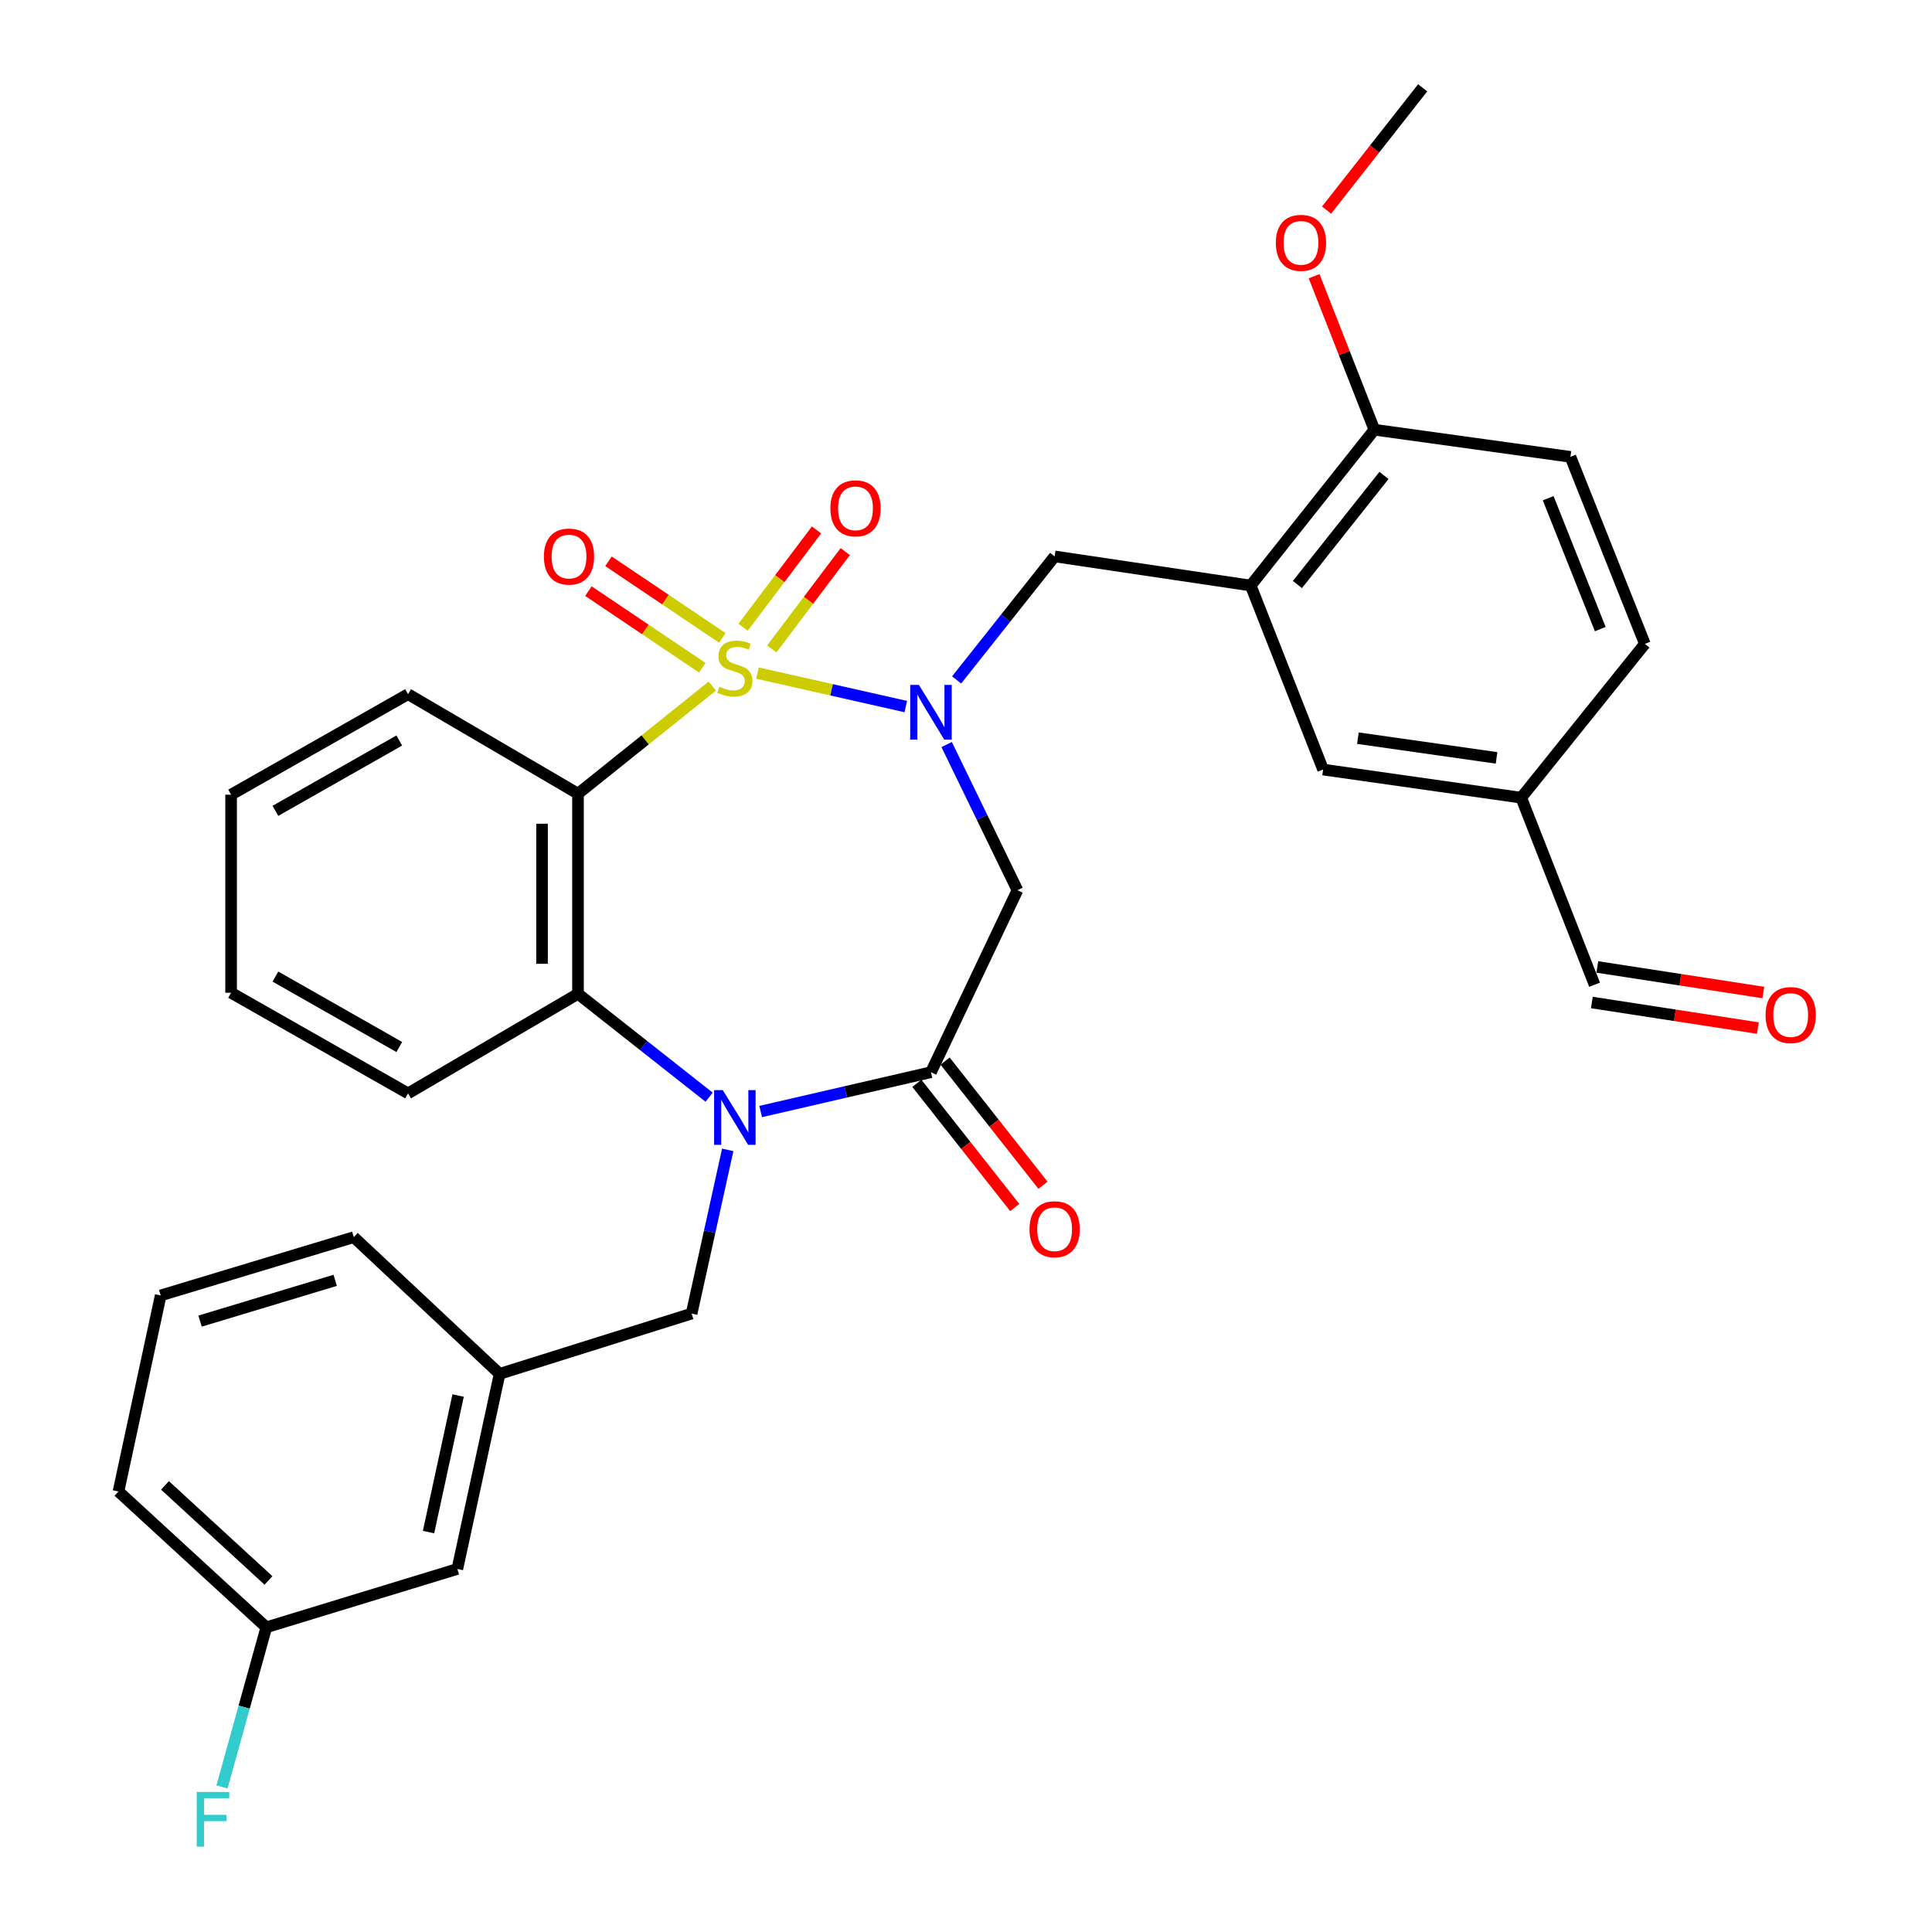<?xml version='1.0' encoding='iso-8859-1'?>
<svg version='1.1' baseProfile='full'
              xmlns='http://www.w3.org/2000/svg'
                      xmlns:rdkit='http://www.rdkit.org/xml'
                      xmlns:xlink='http://www.w3.org/1999/xlink'
                  xml:space='preserve'
width='1000px' height='1000px' viewBox='0 0 1000 1000'>
<!-- END OF HEADER -->
<rect style='opacity:1.0;fill:#FFFFFF;stroke:none' width='1000' height='1000' x='0' y='0'> </rect>
<path class='bond-0' d='M 392.047,348.38 L 430.437,357.047' style='fill:none;fill-rule:evenodd;stroke:#CCCC00;stroke-width:6px;stroke-linecap:butt;stroke-linejoin:miter;stroke-opacity:1' />
<path class='bond-0' d='M 430.437,357.047 L 468.826,365.715' style='fill:none;fill-rule:evenodd;stroke:#0000FF;stroke-width:6px;stroke-linecap:butt;stroke-linejoin:miter;stroke-opacity:1' />
<path class='bond-1' d='M 368.685,355.106 L 333.929,382.964' style='fill:none;fill-rule:evenodd;stroke:#CCCC00;stroke-width:6px;stroke-linecap:butt;stroke-linejoin:miter;stroke-opacity:1' />
<path class='bond-1' d='M 333.929,382.964 L 299.174,410.822' style='fill:none;fill-rule:evenodd;stroke:#000000;stroke-width:6px;stroke-linecap:butt;stroke-linejoin:miter;stroke-opacity:1' />
<path class='bond-8' d='M 399.465,335.891 L 418.484,310.698' style='fill:none;fill-rule:evenodd;stroke:#CCCC00;stroke-width:6px;stroke-linecap:butt;stroke-linejoin:miter;stroke-opacity:1' />
<path class='bond-8' d='M 418.484,310.698 L 437.503,285.505' style='fill:none;fill-rule:evenodd;stroke:#FF0000;stroke-width:6px;stroke-linecap:butt;stroke-linejoin:miter;stroke-opacity:1' />
<path class='bond-8' d='M 384.608,324.675 L 403.628,299.482' style='fill:none;fill-rule:evenodd;stroke:#CCCC00;stroke-width:6px;stroke-linecap:butt;stroke-linejoin:miter;stroke-opacity:1' />
<path class='bond-8' d='M 403.628,299.482 L 422.647,274.289' style='fill:none;fill-rule:evenodd;stroke:#FF0000;stroke-width:6px;stroke-linecap:butt;stroke-linejoin:miter;stroke-opacity:1' />
<path class='bond-9' d='M 373.894,330.172 L 344.422,310.346' style='fill:none;fill-rule:evenodd;stroke:#CCCC00;stroke-width:6px;stroke-linecap:butt;stroke-linejoin:miter;stroke-opacity:1' />
<path class='bond-9' d='M 344.422,310.346 L 314.951,290.521' style='fill:none;fill-rule:evenodd;stroke:#FF0000;stroke-width:6px;stroke-linecap:butt;stroke-linejoin:miter;stroke-opacity:1' />
<path class='bond-9' d='M 363.504,345.617 L 334.032,325.792' style='fill:none;fill-rule:evenodd;stroke:#CCCC00;stroke-width:6px;stroke-linecap:butt;stroke-linejoin:miter;stroke-opacity:1' />
<path class='bond-9' d='M 334.032,325.792 L 304.561,305.966' style='fill:none;fill-rule:evenodd;stroke:#FF0000;stroke-width:6px;stroke-linecap:butt;stroke-linejoin:miter;stroke-opacity:1' />
<path class='bond-5' d='M 489.992,385.38 L 508.309,423.081' style='fill:none;fill-rule:evenodd;stroke:#0000FF;stroke-width:6px;stroke-linecap:butt;stroke-linejoin:miter;stroke-opacity:1' />
<path class='bond-5' d='M 508.309,423.081 L 526.627,460.782' style='fill:none;fill-rule:evenodd;stroke:#000000;stroke-width:6px;stroke-linecap:butt;stroke-linejoin:miter;stroke-opacity:1' />
<path class='bond-7' d='M 495.146,351.925 L 520.509,319.96' style='fill:none;fill-rule:evenodd;stroke:#0000FF;stroke-width:6px;stroke-linecap:butt;stroke-linejoin:miter;stroke-opacity:1' />
<path class='bond-7' d='M 520.509,319.96 L 545.872,287.995' style='fill:none;fill-rule:evenodd;stroke:#000000;stroke-width:6px;stroke-linecap:butt;stroke-linejoin:miter;stroke-opacity:1' />
<path class='bond-4' d='M 299.174,410.822 L 299.174,514.393' style='fill:none;fill-rule:evenodd;stroke:#000000;stroke-width:6px;stroke-linecap:butt;stroke-linejoin:miter;stroke-opacity:1' />
<path class='bond-4' d='M 280.559,426.358 L 280.559,498.857' style='fill:none;fill-rule:evenodd;stroke:#000000;stroke-width:6px;stroke-linecap:butt;stroke-linejoin:miter;stroke-opacity:1' />
<path class='bond-18' d='M 299.174,410.822 L 211.209,359.29' style='fill:none;fill-rule:evenodd;stroke:#000000;stroke-width:6px;stroke-linecap:butt;stroke-linejoin:miter;stroke-opacity:1' />
<path class='bond-2' d='M 367.041,567.901 L 333.108,541.147' style='fill:none;fill-rule:evenodd;stroke:#0000FF;stroke-width:6px;stroke-linecap:butt;stroke-linejoin:miter;stroke-opacity:1' />
<path class='bond-2' d='M 333.108,541.147 L 299.174,514.393' style='fill:none;fill-rule:evenodd;stroke:#000000;stroke-width:6px;stroke-linecap:butt;stroke-linejoin:miter;stroke-opacity:1' />
<path class='bond-10' d='M 376.669,595.166 L 367.323,637.538' style='fill:none;fill-rule:evenodd;stroke:#0000FF;stroke-width:6px;stroke-linecap:butt;stroke-linejoin:miter;stroke-opacity:1' />
<path class='bond-10' d='M 367.323,637.538 L 357.976,679.91' style='fill:none;fill-rule:evenodd;stroke:#000000;stroke-width:6px;stroke-linecap:butt;stroke-linejoin:miter;stroke-opacity:1' />
<path class='bond-32' d='M 393.71,575.326 L 437.789,565.15' style='fill:none;fill-rule:evenodd;stroke:#0000FF;stroke-width:6px;stroke-linecap:butt;stroke-linejoin:miter;stroke-opacity:1' />
<path class='bond-32' d='M 437.789,565.15 L 481.868,554.973' style='fill:none;fill-rule:evenodd;stroke:#000000;stroke-width:6px;stroke-linecap:butt;stroke-linejoin:miter;stroke-opacity:1' />
<path class='bond-3' d='M 481.868,554.973 L 526.627,460.782' style='fill:none;fill-rule:evenodd;stroke:#000000;stroke-width:6px;stroke-linecap:butt;stroke-linejoin:miter;stroke-opacity:1' />
<path class='bond-12' d='M 474.559,560.735 L 499.898,592.879' style='fill:none;fill-rule:evenodd;stroke:#000000;stroke-width:6px;stroke-linecap:butt;stroke-linejoin:miter;stroke-opacity:1' />
<path class='bond-12' d='M 499.898,592.879 L 525.237,625.022' style='fill:none;fill-rule:evenodd;stroke:#FF0000;stroke-width:6px;stroke-linecap:butt;stroke-linejoin:miter;stroke-opacity:1' />
<path class='bond-12' d='M 489.178,549.211 L 514.517,581.355' style='fill:none;fill-rule:evenodd;stroke:#000000;stroke-width:6px;stroke-linecap:butt;stroke-linejoin:miter;stroke-opacity:1' />
<path class='bond-12' d='M 514.517,581.355 L 539.856,613.498' style='fill:none;fill-rule:evenodd;stroke:#FF0000;stroke-width:6px;stroke-linecap:butt;stroke-linejoin:miter;stroke-opacity:1' />
<path class='bond-24' d='M 299.174,514.393 L 211.209,565.925' style='fill:none;fill-rule:evenodd;stroke:#000000;stroke-width:6px;stroke-linecap:butt;stroke-linejoin:miter;stroke-opacity:1' />
<path class='bond-6' d='M 647.354,303.073 L 545.872,287.995' style='fill:none;fill-rule:evenodd;stroke:#000000;stroke-width:6px;stroke-linecap:butt;stroke-linejoin:miter;stroke-opacity:1' />
<path class='bond-11' d='M 647.354,303.073 L 711.368,222.419' style='fill:none;fill-rule:evenodd;stroke:#000000;stroke-width:6px;stroke-linecap:butt;stroke-linejoin:miter;stroke-opacity:1' />
<path class='bond-11' d='M 671.537,302.548 L 716.347,246.09' style='fill:none;fill-rule:evenodd;stroke:#000000;stroke-width:6px;stroke-linecap:butt;stroke-linejoin:miter;stroke-opacity:1' />
<path class='bond-13' d='M 647.354,303.073 L 684.842,398.319' style='fill:none;fill-rule:evenodd;stroke:#000000;stroke-width:6px;stroke-linecap:butt;stroke-linejoin:miter;stroke-opacity:1' />
<path class='bond-14' d='M 357.976,679.91 L 258.594,711.11' style='fill:none;fill-rule:evenodd;stroke:#000000;stroke-width:6px;stroke-linecap:butt;stroke-linejoin:miter;stroke-opacity:1' />
<path class='bond-15' d='M 711.368,222.419 L 812.85,236.463' style='fill:none;fill-rule:evenodd;stroke:#000000;stroke-width:6px;stroke-linecap:butt;stroke-linejoin:miter;stroke-opacity:1' />
<path class='bond-25' d='M 711.368,222.419 L 695.778,182.696' style='fill:none;fill-rule:evenodd;stroke:#000000;stroke-width:6px;stroke-linecap:butt;stroke-linejoin:miter;stroke-opacity:1' />
<path class='bond-25' d='M 695.778,182.696 L 680.187,142.972' style='fill:none;fill-rule:evenodd;stroke:#FF0000;stroke-width:6px;stroke-linecap:butt;stroke-linejoin:miter;stroke-opacity:1' />
<path class='bond-17' d='M 684.842,398.319 L 787.379,412.89' style='fill:none;fill-rule:evenodd;stroke:#000000;stroke-width:6px;stroke-linecap:butt;stroke-linejoin:miter;stroke-opacity:1' />
<path class='bond-17' d='M 702.842,382.075 L 774.617,392.275' style='fill:none;fill-rule:evenodd;stroke:#000000;stroke-width:6px;stroke-linecap:butt;stroke-linejoin:miter;stroke-opacity:1' />
<path class='bond-20' d='M 258.594,711.11 L 236.722,812.095' style='fill:none;fill-rule:evenodd;stroke:#000000;stroke-width:6px;stroke-linecap:butt;stroke-linejoin:miter;stroke-opacity:1' />
<path class='bond-20' d='M 237.12,722.317 L 221.809,793.007' style='fill:none;fill-rule:evenodd;stroke:#000000;stroke-width:6px;stroke-linecap:butt;stroke-linejoin:miter;stroke-opacity:1' />
<path class='bond-27' d='M 258.594,711.11 L 183.121,640.353' style='fill:none;fill-rule:evenodd;stroke:#000000;stroke-width:6px;stroke-linecap:butt;stroke-linejoin:miter;stroke-opacity:1' />
<path class='bond-34' d='M 812.85,236.463 L 851.372,333.271' style='fill:none;fill-rule:evenodd;stroke:#000000;stroke-width:6px;stroke-linecap:butt;stroke-linejoin:miter;stroke-opacity:1' />
<path class='bond-34' d='M 801.333,257.867 L 828.298,325.632' style='fill:none;fill-rule:evenodd;stroke:#000000;stroke-width:6px;stroke-linecap:butt;stroke-linejoin:miter;stroke-opacity:1' />
<path class='bond-16' d='M 912.703,513.719 L 869.736,507.109' style='fill:none;fill-rule:evenodd;stroke:#FF0000;stroke-width:6px;stroke-linecap:butt;stroke-linejoin:miter;stroke-opacity:1' />
<path class='bond-16' d='M 869.736,507.109 L 826.768,500.499' style='fill:none;fill-rule:evenodd;stroke:#000000;stroke-width:6px;stroke-linecap:butt;stroke-linejoin:miter;stroke-opacity:1' />
<path class='bond-16' d='M 909.873,532.118 L 866.905,525.507' style='fill:none;fill-rule:evenodd;stroke:#FF0000;stroke-width:6px;stroke-linecap:butt;stroke-linejoin:miter;stroke-opacity:1' />
<path class='bond-16' d='M 866.905,525.507 L 823.938,518.897' style='fill:none;fill-rule:evenodd;stroke:#000000;stroke-width:6px;stroke-linecap:butt;stroke-linejoin:miter;stroke-opacity:1' />
<path class='bond-19' d='M 787.379,412.89 L 825.353,509.698' style='fill:none;fill-rule:evenodd;stroke:#000000;stroke-width:6px;stroke-linecap:butt;stroke-linejoin:miter;stroke-opacity:1' />
<path class='bond-22' d='M 787.379,412.89 L 851.372,333.271' style='fill:none;fill-rule:evenodd;stroke:#000000;stroke-width:6px;stroke-linecap:butt;stroke-linejoin:miter;stroke-opacity:1' />
<path class='bond-30' d='M 211.209,359.29 L 119.614,411.318' style='fill:none;fill-rule:evenodd;stroke:#000000;stroke-width:6px;stroke-linecap:butt;stroke-linejoin:miter;stroke-opacity:1' />
<path class='bond-30' d='M 206.664,383.28 L 142.547,419.7' style='fill:none;fill-rule:evenodd;stroke:#000000;stroke-width:6px;stroke-linecap:butt;stroke-linejoin:miter;stroke-opacity:1' />
<path class='bond-21' d='M 236.722,812.095 L 137.846,842.293' style='fill:none;fill-rule:evenodd;stroke:#000000;stroke-width:6px;stroke-linecap:butt;stroke-linejoin:miter;stroke-opacity:1' />
<path class='bond-23' d='M 137.846,842.293 L 126.374,883.615' style='fill:none;fill-rule:evenodd;stroke:#000000;stroke-width:6px;stroke-linecap:butt;stroke-linejoin:miter;stroke-opacity:1' />
<path class='bond-23' d='M 126.374,883.615 L 114.902,924.937' style='fill:none;fill-rule:evenodd;stroke:#33CCCC;stroke-width:6px;stroke-linecap:butt;stroke-linejoin:miter;stroke-opacity:1' />
<path class='bond-35' d='M 137.846,842.293 L 61.329,771.991' style='fill:none;fill-rule:evenodd;stroke:#000000;stroke-width:6px;stroke-linecap:butt;stroke-linejoin:miter;stroke-opacity:1' />
<path class='bond-35' d='M 138.962,818.04 L 85.4,768.829' style='fill:none;fill-rule:evenodd;stroke:#000000;stroke-width:6px;stroke-linecap:butt;stroke-linejoin:miter;stroke-opacity:1' />
<path class='bond-33' d='M 211.209,565.925 L 119.614,513.845' style='fill:none;fill-rule:evenodd;stroke:#000000;stroke-width:6px;stroke-linecap:butt;stroke-linejoin:miter;stroke-opacity:1' />
<path class='bond-33' d='M 206.671,541.931 L 142.554,505.475' style='fill:none;fill-rule:evenodd;stroke:#000000;stroke-width:6px;stroke-linecap:butt;stroke-linejoin:miter;stroke-opacity:1' />
<path class='bond-29' d='M 686.632,108.743 L 711.503,77.099' style='fill:none;fill-rule:evenodd;stroke:#FF0000;stroke-width:6px;stroke-linecap:butt;stroke-linejoin:miter;stroke-opacity:1' />
<path class='bond-29' d='M 711.503,77.099 L 736.374,45.455' style='fill:none;fill-rule:evenodd;stroke:#000000;stroke-width:6px;stroke-linecap:butt;stroke-linejoin:miter;stroke-opacity:1' />
<path class='bond-26' d='M 83.18,670.509 L 183.121,640.353' style='fill:none;fill-rule:evenodd;stroke:#000000;stroke-width:6px;stroke-linecap:butt;stroke-linejoin:miter;stroke-opacity:1' />
<path class='bond-26' d='M 103.549,683.807 L 173.507,662.698' style='fill:none;fill-rule:evenodd;stroke:#000000;stroke-width:6px;stroke-linecap:butt;stroke-linejoin:miter;stroke-opacity:1' />
<path class='bond-28' d='M 83.18,670.509 L 61.329,771.991' style='fill:none;fill-rule:evenodd;stroke:#000000;stroke-width:6px;stroke-linecap:butt;stroke-linejoin:miter;stroke-opacity:1' />
<path class='bond-31' d='M 119.614,411.318 L 119.614,513.845' style='fill:none;fill-rule:evenodd;stroke:#000000;stroke-width:6px;stroke-linecap:butt;stroke-linejoin:miter;stroke-opacity:1' />
<path  class='atom-0' d='M 372.366 355.463
Q 372.686 355.583, 374.006 356.143
Q 375.326 356.703, 376.766 357.063
Q 378.246 357.383, 379.686 357.383
Q 382.366 357.383, 383.926 356.103
Q 385.486 354.783, 385.486 352.503
Q 385.486 350.943, 384.686 349.983
Q 383.926 349.023, 382.726 348.503
Q 381.526 347.983, 379.526 347.383
Q 377.006 346.623, 375.486 345.903
Q 374.006 345.183, 372.926 343.663
Q 371.886 342.143, 371.886 339.583
Q 371.886 336.023, 374.286 333.823
Q 376.726 331.623, 381.526 331.623
Q 384.806 331.623, 388.526 333.183
L 387.606 336.263
Q 384.206 334.863, 381.646 334.863
Q 378.886 334.863, 377.366 336.023
Q 375.846 337.143, 375.886 339.103
Q 375.886 340.623, 376.646 341.543
Q 377.446 342.463, 378.566 342.983
Q 379.726 343.503, 381.646 344.103
Q 384.206 344.903, 385.726 345.703
Q 387.246 346.503, 388.326 348.143
Q 389.446 349.743, 389.446 352.503
Q 389.446 356.423, 386.806 358.543
Q 384.206 360.623, 379.846 360.623
Q 377.326 360.623, 375.406 360.063
Q 373.526 359.543, 371.286 358.623
L 372.366 355.463
' fill='#CCCC00'/>
<path  class='atom-1' d='M 475.608 354.499
L 484.888 369.499
Q 485.808 370.979, 487.288 373.659
Q 488.768 376.339, 488.848 376.499
L 488.848 354.499
L 492.608 354.499
L 492.608 382.819
L 488.728 382.819
L 478.768 366.419
Q 477.608 364.499, 476.368 362.299
Q 475.168 360.099, 474.808 359.419
L 474.808 382.819
L 471.128 382.819
L 471.128 354.499
L 475.608 354.499
' fill='#0000FF'/>
<path  class='atom-3' d='M 374.106 564.247
L 383.386 579.247
Q 384.306 580.727, 385.786 583.407
Q 387.266 586.087, 387.346 586.247
L 387.346 564.247
L 391.106 564.247
L 391.106 592.567
L 387.226 592.567
L 377.266 576.167
Q 376.106 574.247, 374.866 572.047
Q 373.666 569.847, 373.306 569.167
L 373.306 592.567
L 369.626 592.567
L 369.626 564.247
L 374.106 564.247
' fill='#0000FF'/>
<path  class='atom-9' d='M 429.808 263.111
Q 429.808 256.311, 433.168 252.511
Q 436.528 248.711, 442.808 248.711
Q 449.088 248.711, 452.448 252.511
Q 455.808 256.311, 455.808 263.111
Q 455.808 269.991, 452.408 273.911
Q 449.008 277.791, 442.808 277.791
Q 436.568 277.791, 433.168 273.911
Q 429.808 270.031, 429.808 263.111
M 442.808 274.591
Q 447.128 274.591, 449.448 271.711
Q 451.808 268.791, 451.808 263.111
Q 451.808 257.551, 449.448 254.751
Q 447.128 251.911, 442.808 251.911
Q 438.488 251.911, 436.128 254.711
Q 433.808 257.511, 433.808 263.111
Q 433.808 268.831, 436.128 271.711
Q 438.488 274.591, 442.808 274.591
' fill='#FF0000'/>
<path  class='atom-10' d='M 281.521 288.075
Q 281.521 281.275, 284.881 277.475
Q 288.241 273.675, 294.521 273.675
Q 300.801 273.675, 304.161 277.475
Q 307.521 281.275, 307.521 288.075
Q 307.521 294.955, 304.121 298.875
Q 300.721 302.755, 294.521 302.755
Q 288.281 302.755, 284.881 298.875
Q 281.521 294.995, 281.521 288.075
M 294.521 299.555
Q 298.841 299.555, 301.161 296.675
Q 303.521 293.755, 303.521 288.075
Q 303.521 282.515, 301.161 279.715
Q 298.841 276.875, 294.521 276.875
Q 290.201 276.875, 287.841 279.675
Q 285.521 282.475, 285.521 288.075
Q 285.521 293.795, 287.841 296.675
Q 290.201 299.555, 294.521 299.555
' fill='#FF0000'/>
<path  class='atom-13' d='M 532.872 636.245
Q 532.872 629.445, 536.232 625.645
Q 539.592 621.845, 545.872 621.845
Q 552.152 621.845, 555.512 625.645
Q 558.872 629.445, 558.872 636.245
Q 558.872 643.125, 555.472 647.045
Q 552.072 650.925, 545.872 650.925
Q 539.632 650.925, 536.232 647.045
Q 532.872 643.165, 532.872 636.245
M 545.872 647.725
Q 550.192 647.725, 552.512 644.845
Q 554.872 641.925, 554.872 636.245
Q 554.872 630.685, 552.512 627.885
Q 550.192 625.045, 545.872 625.045
Q 541.552 625.045, 539.192 627.845
Q 536.872 630.645, 536.872 636.245
Q 536.872 641.965, 539.192 644.845
Q 541.552 647.725, 545.872 647.725
' fill='#FF0000'/>
<path  class='atom-17' d='M 913.856 525.394
Q 913.856 518.594, 917.216 514.794
Q 920.576 510.994, 926.856 510.994
Q 933.136 510.994, 936.496 514.794
Q 939.856 518.594, 939.856 525.394
Q 939.856 532.274, 936.456 536.194
Q 933.056 540.074, 926.856 540.074
Q 920.616 540.074, 917.216 536.194
Q 913.856 532.314, 913.856 525.394
M 926.856 536.874
Q 931.176 536.874, 933.496 533.994
Q 935.856 531.074, 935.856 525.394
Q 935.856 519.834, 933.496 517.034
Q 931.176 514.194, 926.856 514.194
Q 922.536 514.194, 920.176 516.994
Q 917.856 519.794, 917.856 525.394
Q 917.856 531.114, 920.176 533.994
Q 922.536 536.874, 926.856 536.874
' fill='#FF0000'/>
<path  class='atom-24' d='M 101.835 927.515
L 118.675 927.515
L 118.675 930.755
L 105.635 930.755
L 105.635 939.355
L 117.235 939.355
L 117.235 942.635
L 105.635 942.635
L 105.635 955.835
L 101.835 955.835
L 101.835 927.515
' fill='#33CCCC'/>
<path  class='atom-26' d='M 660.373 125.692
Q 660.373 118.892, 663.733 115.092
Q 667.093 111.292, 673.373 111.292
Q 679.653 111.292, 683.013 115.092
Q 686.373 118.892, 686.373 125.692
Q 686.373 132.572, 682.973 136.492
Q 679.573 140.372, 673.373 140.372
Q 667.133 140.372, 663.733 136.492
Q 660.373 132.612, 660.373 125.692
M 673.373 137.172
Q 677.693 137.172, 680.013 134.292
Q 682.373 131.372, 682.373 125.692
Q 682.373 120.132, 680.013 117.332
Q 677.693 114.492, 673.373 114.492
Q 669.053 114.492, 666.693 117.292
Q 664.373 120.092, 664.373 125.692
Q 664.373 131.412, 666.693 134.292
Q 669.053 137.172, 673.373 137.172
' fill='#FF0000'/>
</svg>
